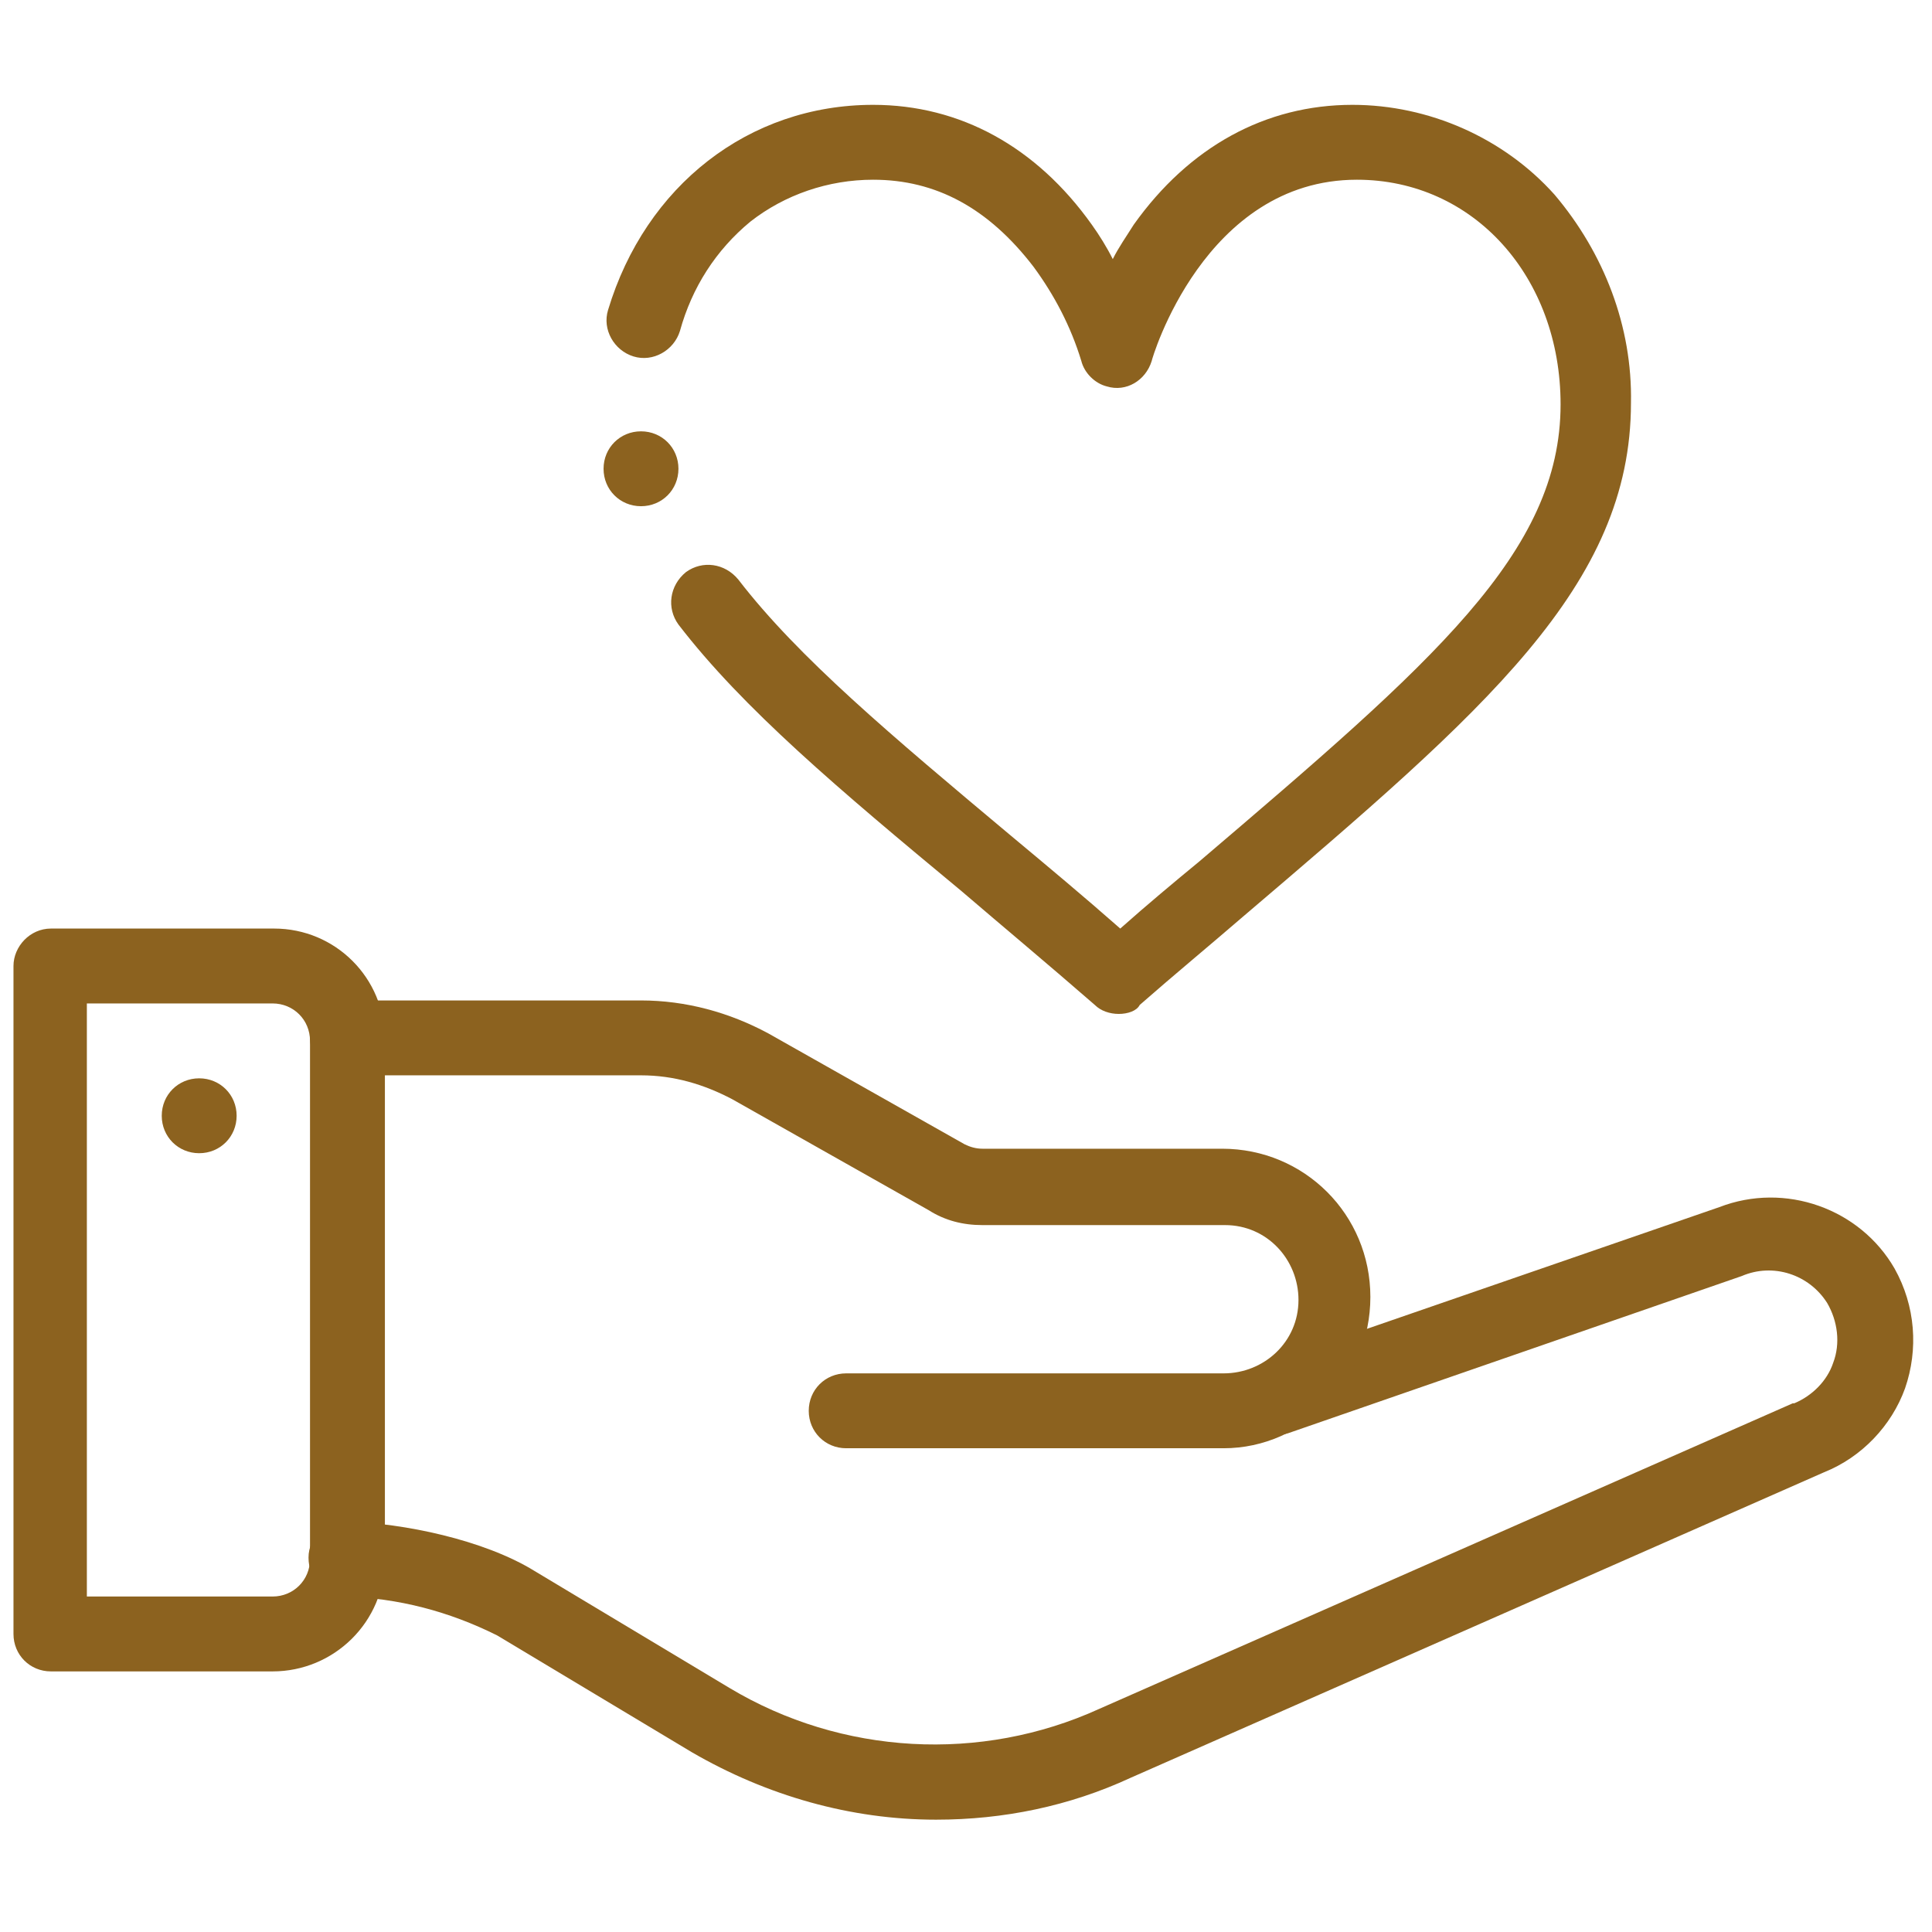 <?xml version="1.0" encoding="UTF-8"?> <svg xmlns="http://www.w3.org/2000/svg" xmlns:xlink="http://www.w3.org/1999/xlink" version="1.1" id="Layer_1" x="0px" y="0px" viewBox="0 0 129 129" style="enable-background:new 0 0 129 129;" xml:space="preserve"> <style type="text/css"> .st0{clip-path:url(#SVGID_00000005959426335509541940000015303016833348748734_);} .st1{fill:#8C621F;} </style> <g> <defs> <rect id="SVGID_1_" x="0.9" y="7" width="126.9" height="114.5"></rect> </defs> <clipPath id="SVGID_00000072981647830389266210000004267455307700383415_"> <use xlink:href="#SVGID_1_" style="overflow:visible;"></use> </clipPath> <g id="Group_19" style="clip-path:url(#SVGID_00000072981647830389266210000004267455307700383415_);"> <path id="Path_71" class="st1" d="M13.3,72c1.4,0,2.5,1.1,2.5,2.5s-1.1,2.5-2.5,2.5c-1.4,0-2.5-1.1-2.5-2.5 C10.8,73.1,11.9,72,13.3,72"></path> <path id="Path_72" class="st1" d="M18.2,111.6H3.4c-1.4,0-2.5-1.1-2.5-2.5V64.5C0.9,63.2,2,62,3.4,62c0,0,0,0,0,0h14.9 c4.1,0,7.4,3.3,7.4,7.4v34.7C25.7,108.3,22.3,111.6,18.2,111.6 M5.8,106.6h12.4c1.4,0,2.5-1.1,2.5-2.5V69.5c0-1.4-1.1-2.5-2.5-2.5 H5.8V106.6z M23.2,104.2L23.2,104.2z"></path> <path id="Path_73" class="st1" d="M62.5,121.5c-5.7,0-11.3-1.6-16.3-4.5l-13-7.8c-3.2-1.6-6.6-2.5-10.2-2.6 c-1.4,0-2.4-1.2-2.4-2.6c0-1.4,1.2-2.4,2.6-2.4l0,0c3.7,0.1,9.1,1.2,12.5,3.3l13,7.8c7.5,4.5,16.8,5,24.7,1.4l0,0l46.3-20.4l0.1,0 c1.2-0.5,2.2-1.5,2.6-2.7c0.5-1.3,0.3-2.8-0.4-4c-1.2-1.9-3.6-2.7-5.7-1.8l0,0L86,95.7c-1.3,0.4-2.7-0.2-3.1-1.5 c-0.4-1.3,0.2-2.7,1.5-3.1l30.4-10.5c4.4-1.7,9.4,0.1,11.7,4.1c1.4,2.5,1.6,5.4,0.7,8c-0.9,2.5-2.9,4.6-5.4,5.6l-46.3,20.4 C71.4,120.6,67,121.5,62.5,121.5"></path> <path id="Path_74" class="st1" d="M81.7,96.7H56.5c-1.4,0-2.5-1.1-2.5-2.5c0-1.4,1.1-2.5,2.5-2.5c0,0,0,0,0,0h25.2 c2.7,0,5-2.1,5-4.9c0-2.7-2.1-5-4.9-5c0,0-0.1,0-0.1,0H65.6c-1.3,0-2.5-0.3-3.6-1l-13.1-7.4c-1.9-1-3.9-1.6-6.1-1.6H23.2 c-1.4,0-2.5-1.1-2.5-2.5c0-1.4,1.1-2.5,2.5-2.5c0,0,0,0,0,0h19.6c3,0,5.9,0.8,8.5,2.2l13.1,7.4c0.4,0.2,0.8,0.3,1.2,0.3h16 c5.5,0,9.9,4.4,9.9,9.9S87.1,96.7,81.7,96.7"></path> <path id="Path_75" class="st1" d="M74.7,67.7c-0.6,0-1.2-0.2-1.6-0.6c-3.1-2.7-6.1-5.2-8.9-7.6C56,52.7,49.6,47.3,45.3,41.7 c-0.8-1.1-0.6-2.6,0.5-3.5c1.1-0.8,2.6-0.6,3.5,0.5c4,5.2,10.2,10.4,18.2,17.1c2.4,2,4.8,4,7.3,6.2c1.8-1.6,3.6-3.1,5.3-4.5 c15.6-13.3,24.1-20.6,24.1-30.5c0-8.5-5.8-15-13.6-15c-10.2,0-13.7,12-13.7,12.1c-0.4,1.3-1.7,2.1-3,1.7c-0.8-0.2-1.5-0.9-1.7-1.7 c-0.7-2.3-1.8-4.4-3.2-6.3C66,13.9,62.5,12,58.3,12c-3,0-5.9,1-8.2,2.8c-2.3,1.9-3.9,4.4-4.7,7.3c-0.4,1.3-1.8,2.1-3.1,1.7 c-1.3-0.4-2.1-1.8-1.7-3.1l0,0C43.1,12.4,50,7,58.3,7c5.8,0,10.9,2.8,14.6,8c0.5,0.7,1,1.5,1.4,2.3c0.4-0.8,0.9-1.5,1.4-2.3 c3.7-5.2,8.8-8,14.6-8c5.1,0,10.1,2.2,13.5,6c3.3,3.9,5.2,8.8,5.1,13.9c0,12.2-9.7,20.5-25.9,34.3c-2.2,1.9-4.5,3.8-6.9,5.9 C75.9,67.5,75.3,67.7,74.7,67.7"></path> <path id="Path_76" class="st1" d="M42.8,28.8c1.4,0,2.5,1.1,2.5,2.5s-1.1,2.5-2.5,2.5c-1.4,0-2.5-1.1-2.5-2.5 C40.3,29.9,41.4,28.8,42.8,28.8"></path> </g> </g> </svg> 